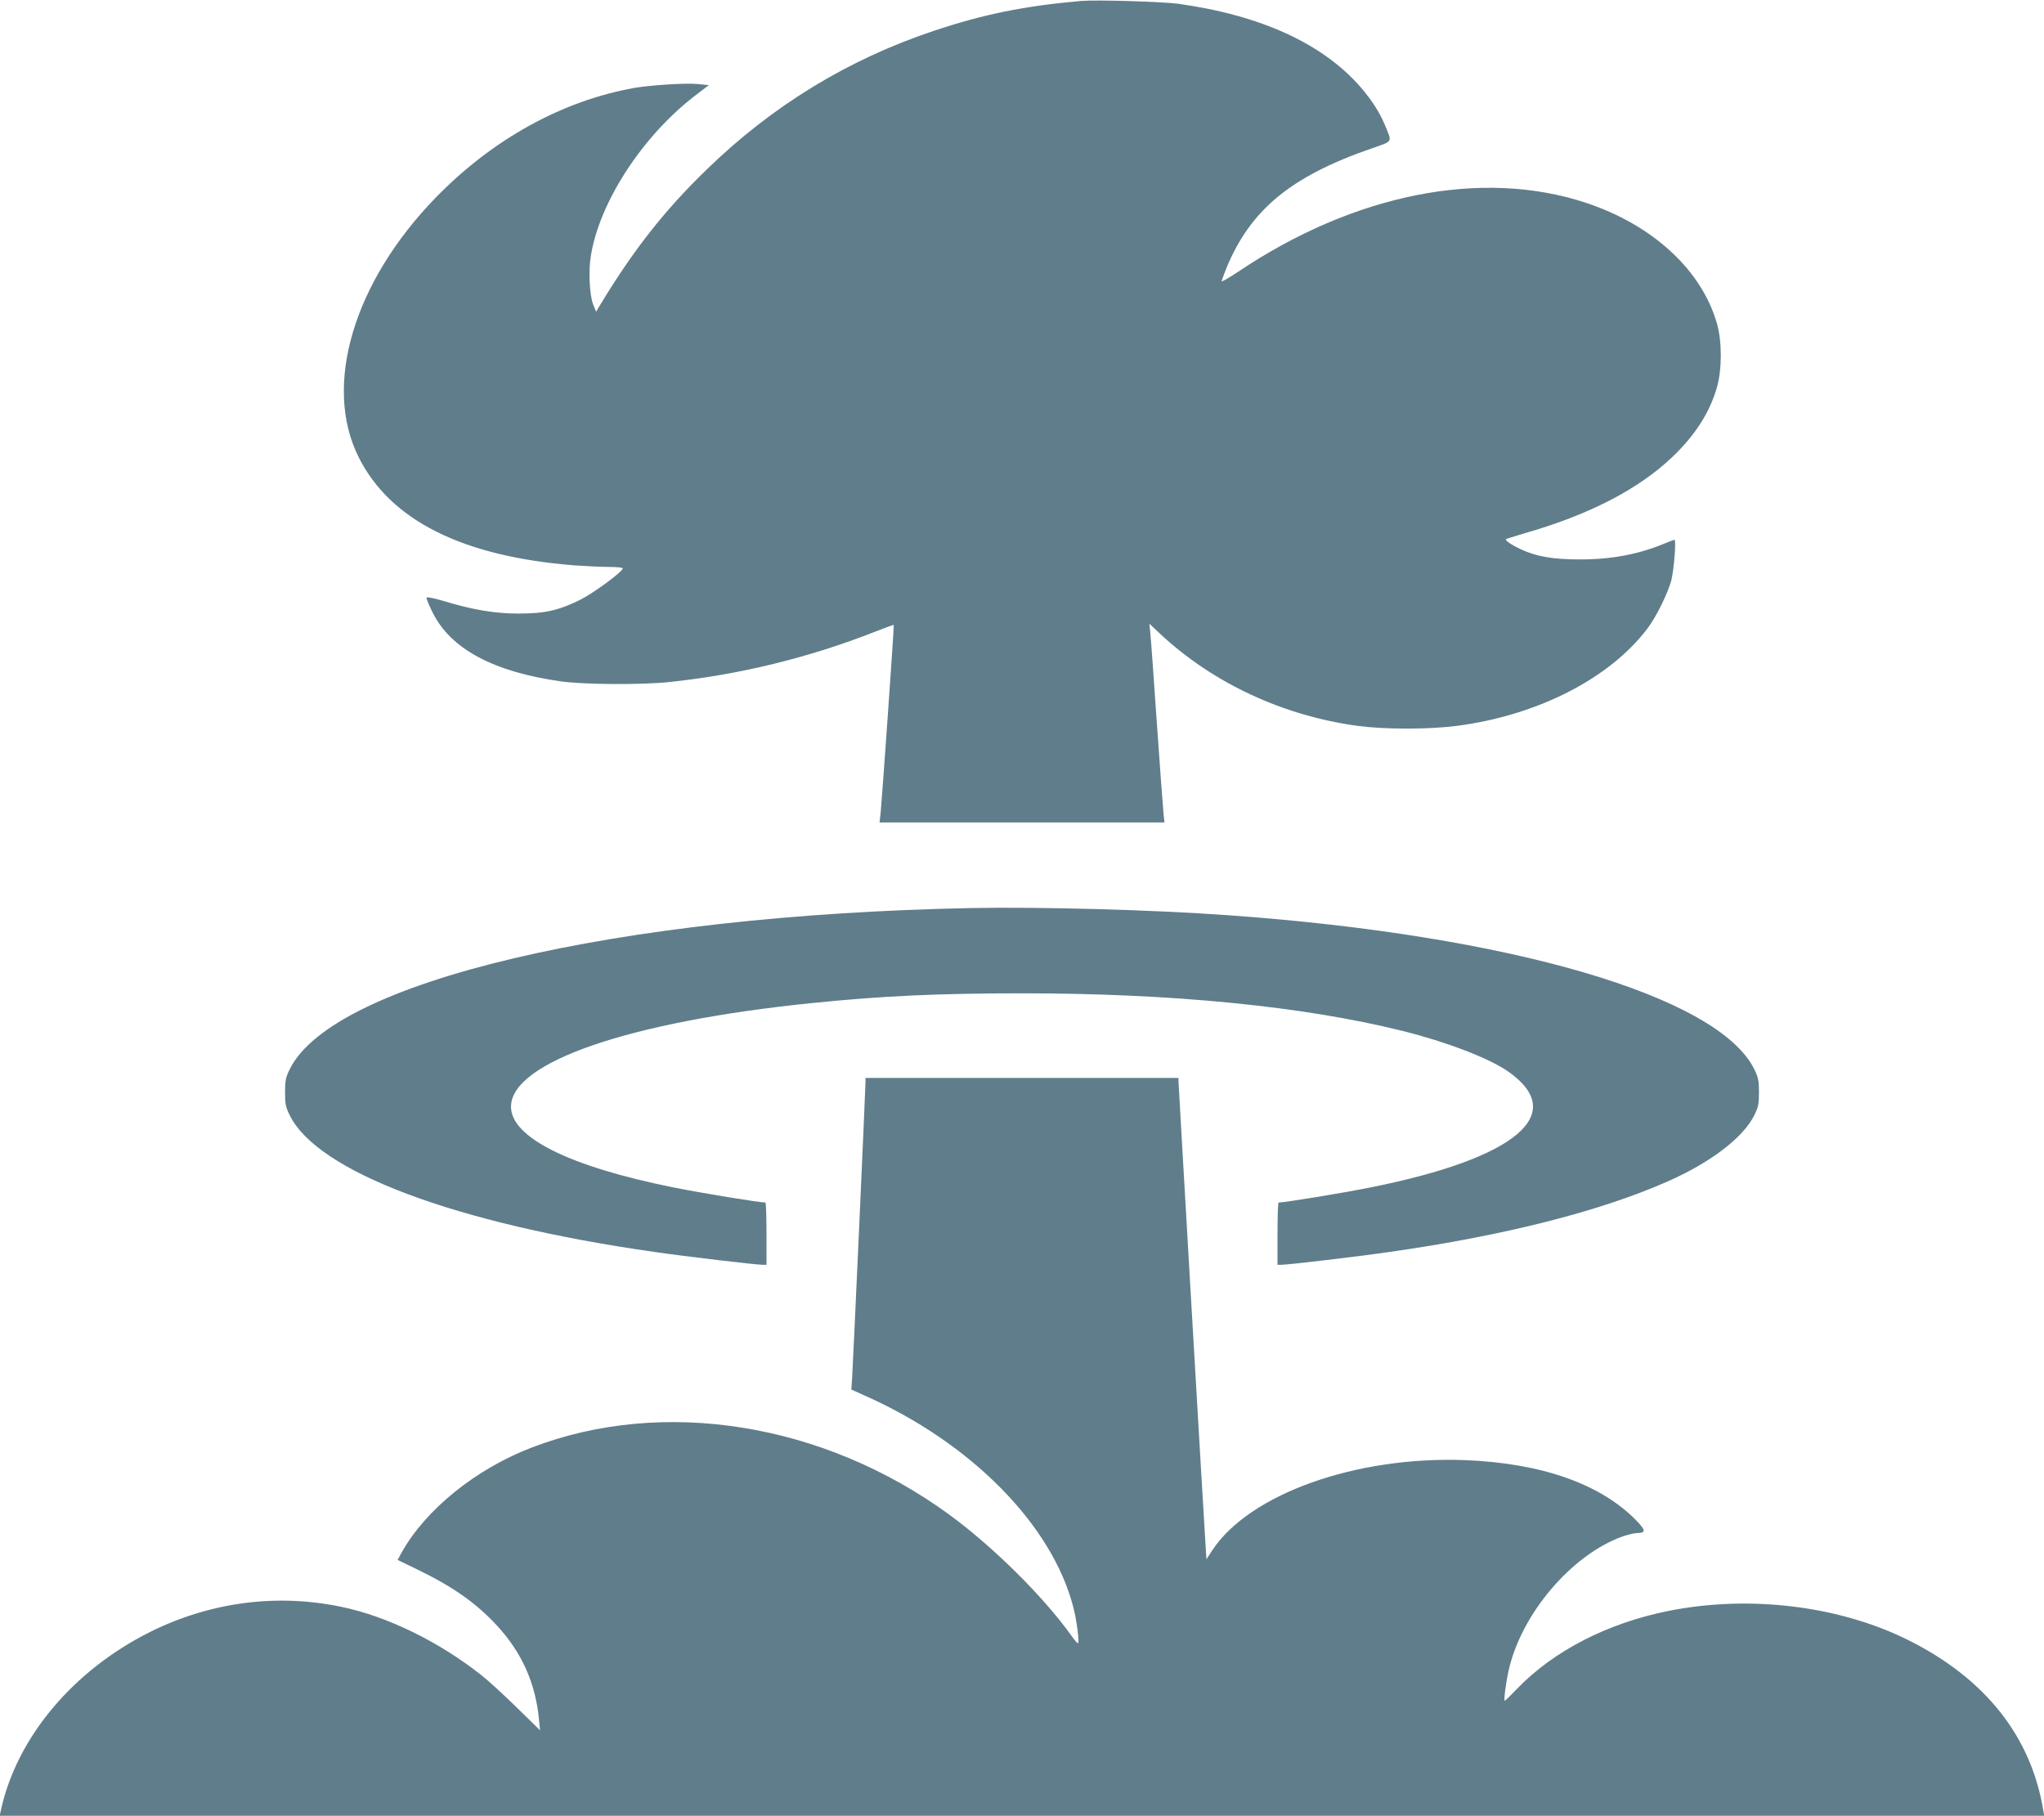 <?xml version="1.0" standalone="no"?>
<!DOCTYPE svg PUBLIC "-//W3C//DTD SVG 20010904//EN"
 "http://www.w3.org/TR/2001/REC-SVG-20010904/DTD/svg10.dtd">
<svg version="1.0" xmlns="http://www.w3.org/2000/svg"
 width="1280pt" height="1137pt" viewBox="0 0 1280 1137"
 preserveAspectRatio="xMidYMid meet">
<g transform="translate(0,1137) scale(0.1,-0.1)"
fill="#607d8b" stroke="none">
<path d="M6770 11364 c-354 -31 -611 -83 -925 -188 -535 -179 -1008 -468
-1417 -865 -269 -260 -464 -510 -675 -859 l-20 -34 -18 44 c-23 58 -31 208
-15 306 54 335 320 746 650 1001 l89 68 -72 7 c-76 7 -290 -7 -392 -24 -452
-80 -888 -320 -1245 -686 -516 -530 -709 -1178 -484 -1627 198 -395 648 -621
1348 -677 71 -5 169 -10 217 -10 49 0 89 -4 89 -9 0 -20 -180 -153 -265 -196
-135 -67 -222 -87 -385 -87 -148 -1 -294 24 -480 81 -55 16 -97 24 -99 19 -2
-6 15 -47 38 -93 113 -229 383 -373 806 -432 145 -20 503 -22 675 -4 440 46
877 153 1289 315 63 25 116 44 118 43 3 -3 -72 -1069 -82 -1174 l-7 -63 892 0
892 0 -6 58 c-3 31 -22 282 -41 557 -19 275 -37 529 -41 565 l-6 64 66 -62
c332 -310 772 -515 1243 -578 169 -22 445 -22 618 1 505 66 956 297 1192 610
55 72 126 217 149 300 16 62 32 255 20 255 -4 0 -32 -11 -64 -24 -160 -67
-335 -100 -532 -99 -165 0 -268 18 -365 63 -62 29 -102 57 -94 64 2 2 54 18
114 36 405 116 711 274 923 474 146 138 239 283 284 441 32 113 32 287 0 399
-96 336 -404 619 -823 757 -652 214 -1449 55 -2176 -433 -57 -38 -103 -64
-103 -60 0 5 14 42 30 83 151 366 403 574 908 749 139 49 131 34 83 151 -33
78 -82 154 -152 235 -237 271 -623 448 -1138 520 -101 14 -516 26 -611 18z"/>
<path d="M6085 5684 c-2235 -44 -4002 -462 -4271 -1010 -25 -51 -29 -70 -29
-144 0 -74 4 -93 30 -145 176 -354 1039 -677 2280 -854 207 -30 639 -81 683
-81 l22 0 0 195 c0 107 -3 195 -7 195 -38 0 -405 60 -578 95 -651 131 -1016
313 -1015 506 2 278 743 532 1885 648 441 45 796 61 1315 61 941 0 1764 -81
2385 -236 270 -67 539 -170 657 -252 384 -266 56 -544 -857 -727 -173 -35
-540 -95 -578 -95 -4 0 -7 -88 -7 -195 l0 -195 23 0 c43 0 475 51 682 81 712
101 1315 254 1736 440 269 118 474 274 544 414 26 52 30 71 30 145 0 74 -4 93
-29 144 -225 458 -1525 839 -3296 965 -468 34 -1170 53 -1605 45z"/>
<path d="M5420 4595 c0 -43 -79 -1787 -84 -1858 l-5 -68 82 -37 c667 -295
1175 -810 1308 -1325 22 -82 40 -227 29 -227 -4 0 -22 21 -41 48 -176 246
-489 556 -765 758 -788 575 -1792 736 -2616 419 -350 -135 -662 -387 -813
-657 l-25 -46 132 -64 c217 -106 361 -207 491 -348 154 -167 240 -358 262
-585 l7 -70 -144 141 c-78 77 -179 169 -223 204 -267 211 -592 370 -881 429
-405 84 -821 28 -1196 -159 -483 -242 -835 -663 -933 -1118 l-7 -32 6402 0
6401 0 -6 37 c-77 461 -363 822 -843 1062 -432 216 -995 285 -1502 184 -381
-76 -719 -249 -949 -487 -40 -42 -75 -76 -78 -76 -7 0 6 106 23 183 77 359
398 736 721 848 31 10 68 19 82 19 60 1 59 16 -4 81 -224 228 -594 358 -1075
376 -680 25 -1345 -212 -1578 -564 l-37 -57 -3 45 c-11 165 -172 2930 -172
2948 l0 21 -980 0 -980 0 0 -25z"/>
</g>
</svg>
